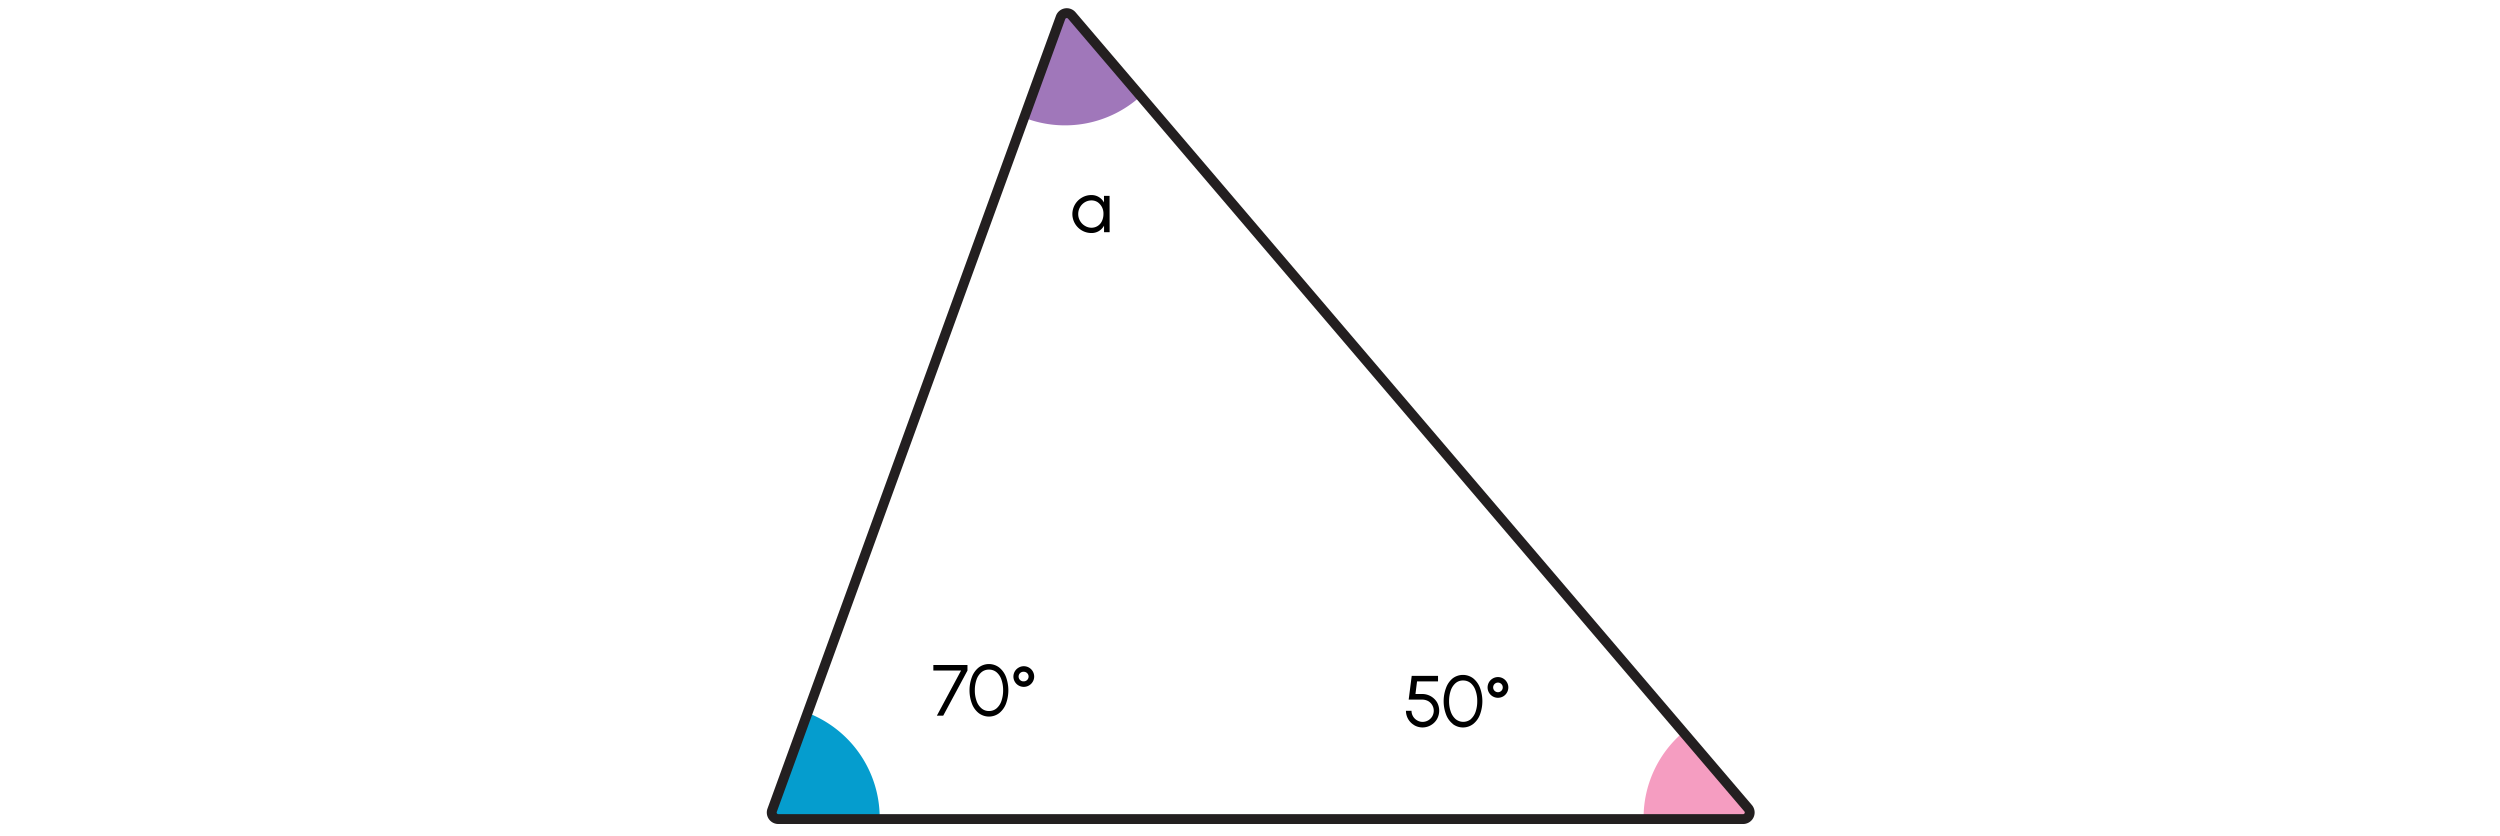 <svg xmlns="http://www.w3.org/2000/svg" width="760" height="254.23" viewBox="0 0 760 254.23"><path d="M244.69,216.41a34.21,34.21,0,0,1,22.74,32.22l-30.86.35a2,2,0,0,1-1.92-2.64Z" fill="#059dce"/><path d="M499.65,248.63a34.09,34.09,0,0,1,11.7-25.74l19.94,22.75a2,2,0,0,1-1.52,3.32Z" fill="#f59dc1"/><path d="M311.66,35.9a34.24,34.24,0,0,0,35.11-6.67L325.85,4.72a2,2,0,0,0-3.41.64Z" fill="#a077ba"/><path d="M337.33,70.59h-1.7v-2a4.25,4.25,0,0,1-3.83,2.25A5.79,5.79,0,0,1,326,65.08a5.79,5.79,0,0,1,2.89-5,5.6,5.6,0,0,1,2.89-.78,4.25,4.25,0,0,1,3.83,2.25v-2h1.7ZM335,67.18a5,5,0,0,0,.45-2.1,4.18,4.18,0,0,0-1.74-3.6,3.41,3.41,0,0,0-1.93-.55,3.87,3.87,0,0,0-2,.56,4.15,4.15,0,0,0-2,3.59,4,4,0,0,0,.56,2.08,4.1,4.1,0,0,0,1.5,1.51,3.83,3.83,0,0,0,2,.56A3.47,3.47,0,0,0,335,67.18Z"/><path d="M292.16,203.85h-8.42v-1.69h10.37v1.69l-7.37,13.71h-1.93Z"/><path d="M297.52,216.78a6.58,6.58,0,0,1-2.06-2.88,11.57,11.57,0,0,1,0-8.09,6.7,6.7,0,0,1,2.05-2.88,5.15,5.15,0,0,1,6.26,0,6.8,6.8,0,0,1,2.06,2.88,11.88,11.88,0,0,1,0,8.09,6.74,6.74,0,0,1-2.06,2.88,5.14,5.14,0,0,1-6.25,0ZM303,215.3a5.15,5.15,0,0,0,1.46-2.29,9.82,9.82,0,0,0,.49-3.15,9.6,9.6,0,0,0-.51-3.23,5.11,5.11,0,0,0-1.47-2.25,3.51,3.51,0,0,0-2.31-.82,3.46,3.46,0,0,0-2.37.86,5.18,5.18,0,0,0-1.46,2.29,9.86,9.86,0,0,0-.48,3.15,9.29,9.29,0,0,0,.5,3.15,5.18,5.18,0,0,0,1.48,2.29,3.43,3.43,0,0,0,2.33.85A3.47,3.47,0,0,0,303,215.3Z"/><path d="M308.5,207.24a3.12,3.12,0,0,1,1.16-4.28,3,3,0,0,1,1.58-.43,3.14,3.14,0,0,1,2.73,1.58,3.21,3.21,0,0,1,.42,1.57,3.16,3.16,0,0,1-5.89,1.56Zm4.19-1.56a1.45,1.45,0,0,0-1.45-1.46,1.46,1.46,0,1,0,0,2.91A1.45,1.45,0,0,0,312.69,205.68Z"/><path d="M429.93,220.45a5.05,5.05,0,0,1-2.52-4.37h1.69a3.35,3.35,0,0,0,1.7,2.91,3.23,3.23,0,0,0,1.69.46,3.41,3.41,0,0,0,2.92-1.69,3.39,3.39,0,0,0-1.25-4.63,3.92,3.92,0,0,0-1.92-.45h-4l.92-7.22h8v1.69h-6.38l-.48,3.83h1.91a5.26,5.26,0,0,1,4.63,2.49,5.23,5.23,0,0,1,0,5.14,5,5,0,0,1-1.85,1.84,5,5,0,0,1-5.09,0Z"/><path d="M441.67,220.08a6.46,6.46,0,0,1-2.07-2.88,11.57,11.57,0,0,1,0-8.09,6.7,6.7,0,0,1,2-2.88,5.17,5.17,0,0,1,6.27,0,6.78,6.78,0,0,1,2.05,2.88,11.72,11.72,0,0,1,0,8.09,6.66,6.66,0,0,1-2.05,2.88,5.1,5.1,0,0,1-6.25,0Zm5.46-1.47a5.28,5.28,0,0,0,1.47-2.29,9.88,9.88,0,0,0,.48-3.16,9.26,9.26,0,0,0-.51-3.22,5.09,5.09,0,0,0-1.47-2.26,3.5,3.5,0,0,0-2.31-.81,3.38,3.38,0,0,0-2.36.86A5.16,5.16,0,0,0,441,210a9.91,9.91,0,0,0-.48,3.15,9.35,9.35,0,0,0,.5,3.16,5.3,5.3,0,0,0,1.48,2.29,3.67,3.67,0,0,0,4.67,0Z"/><path d="M452.64,210.54a3.15,3.15,0,0,1,1.16-4.28,3.1,3.1,0,0,1,1.58-.43,3.13,3.13,0,0,1,2.73,1.59,3,3,0,0,1,.42,1.56,3.17,3.17,0,0,1-1.57,2.73,3.25,3.25,0,0,1-1.58.42A3.16,3.16,0,0,1,452.64,210.54Zm4.2-1.56a1.46,1.46,0,1,0-1.46,1.45A1.45,1.45,0,0,0,456.84,209Z"/><path d="M322.42,5.31l-87.69,241a2,2,0,0,0,1.88,2.69h293.3a2,2,0,0,0,1.52-3.3L325.82,4.7A2,2,0,0,0,322.42,5.31Z" fill="none" stroke="#231f20" stroke-miterlimit="10" stroke-width="3" fill-rule="evenodd"/></svg>
